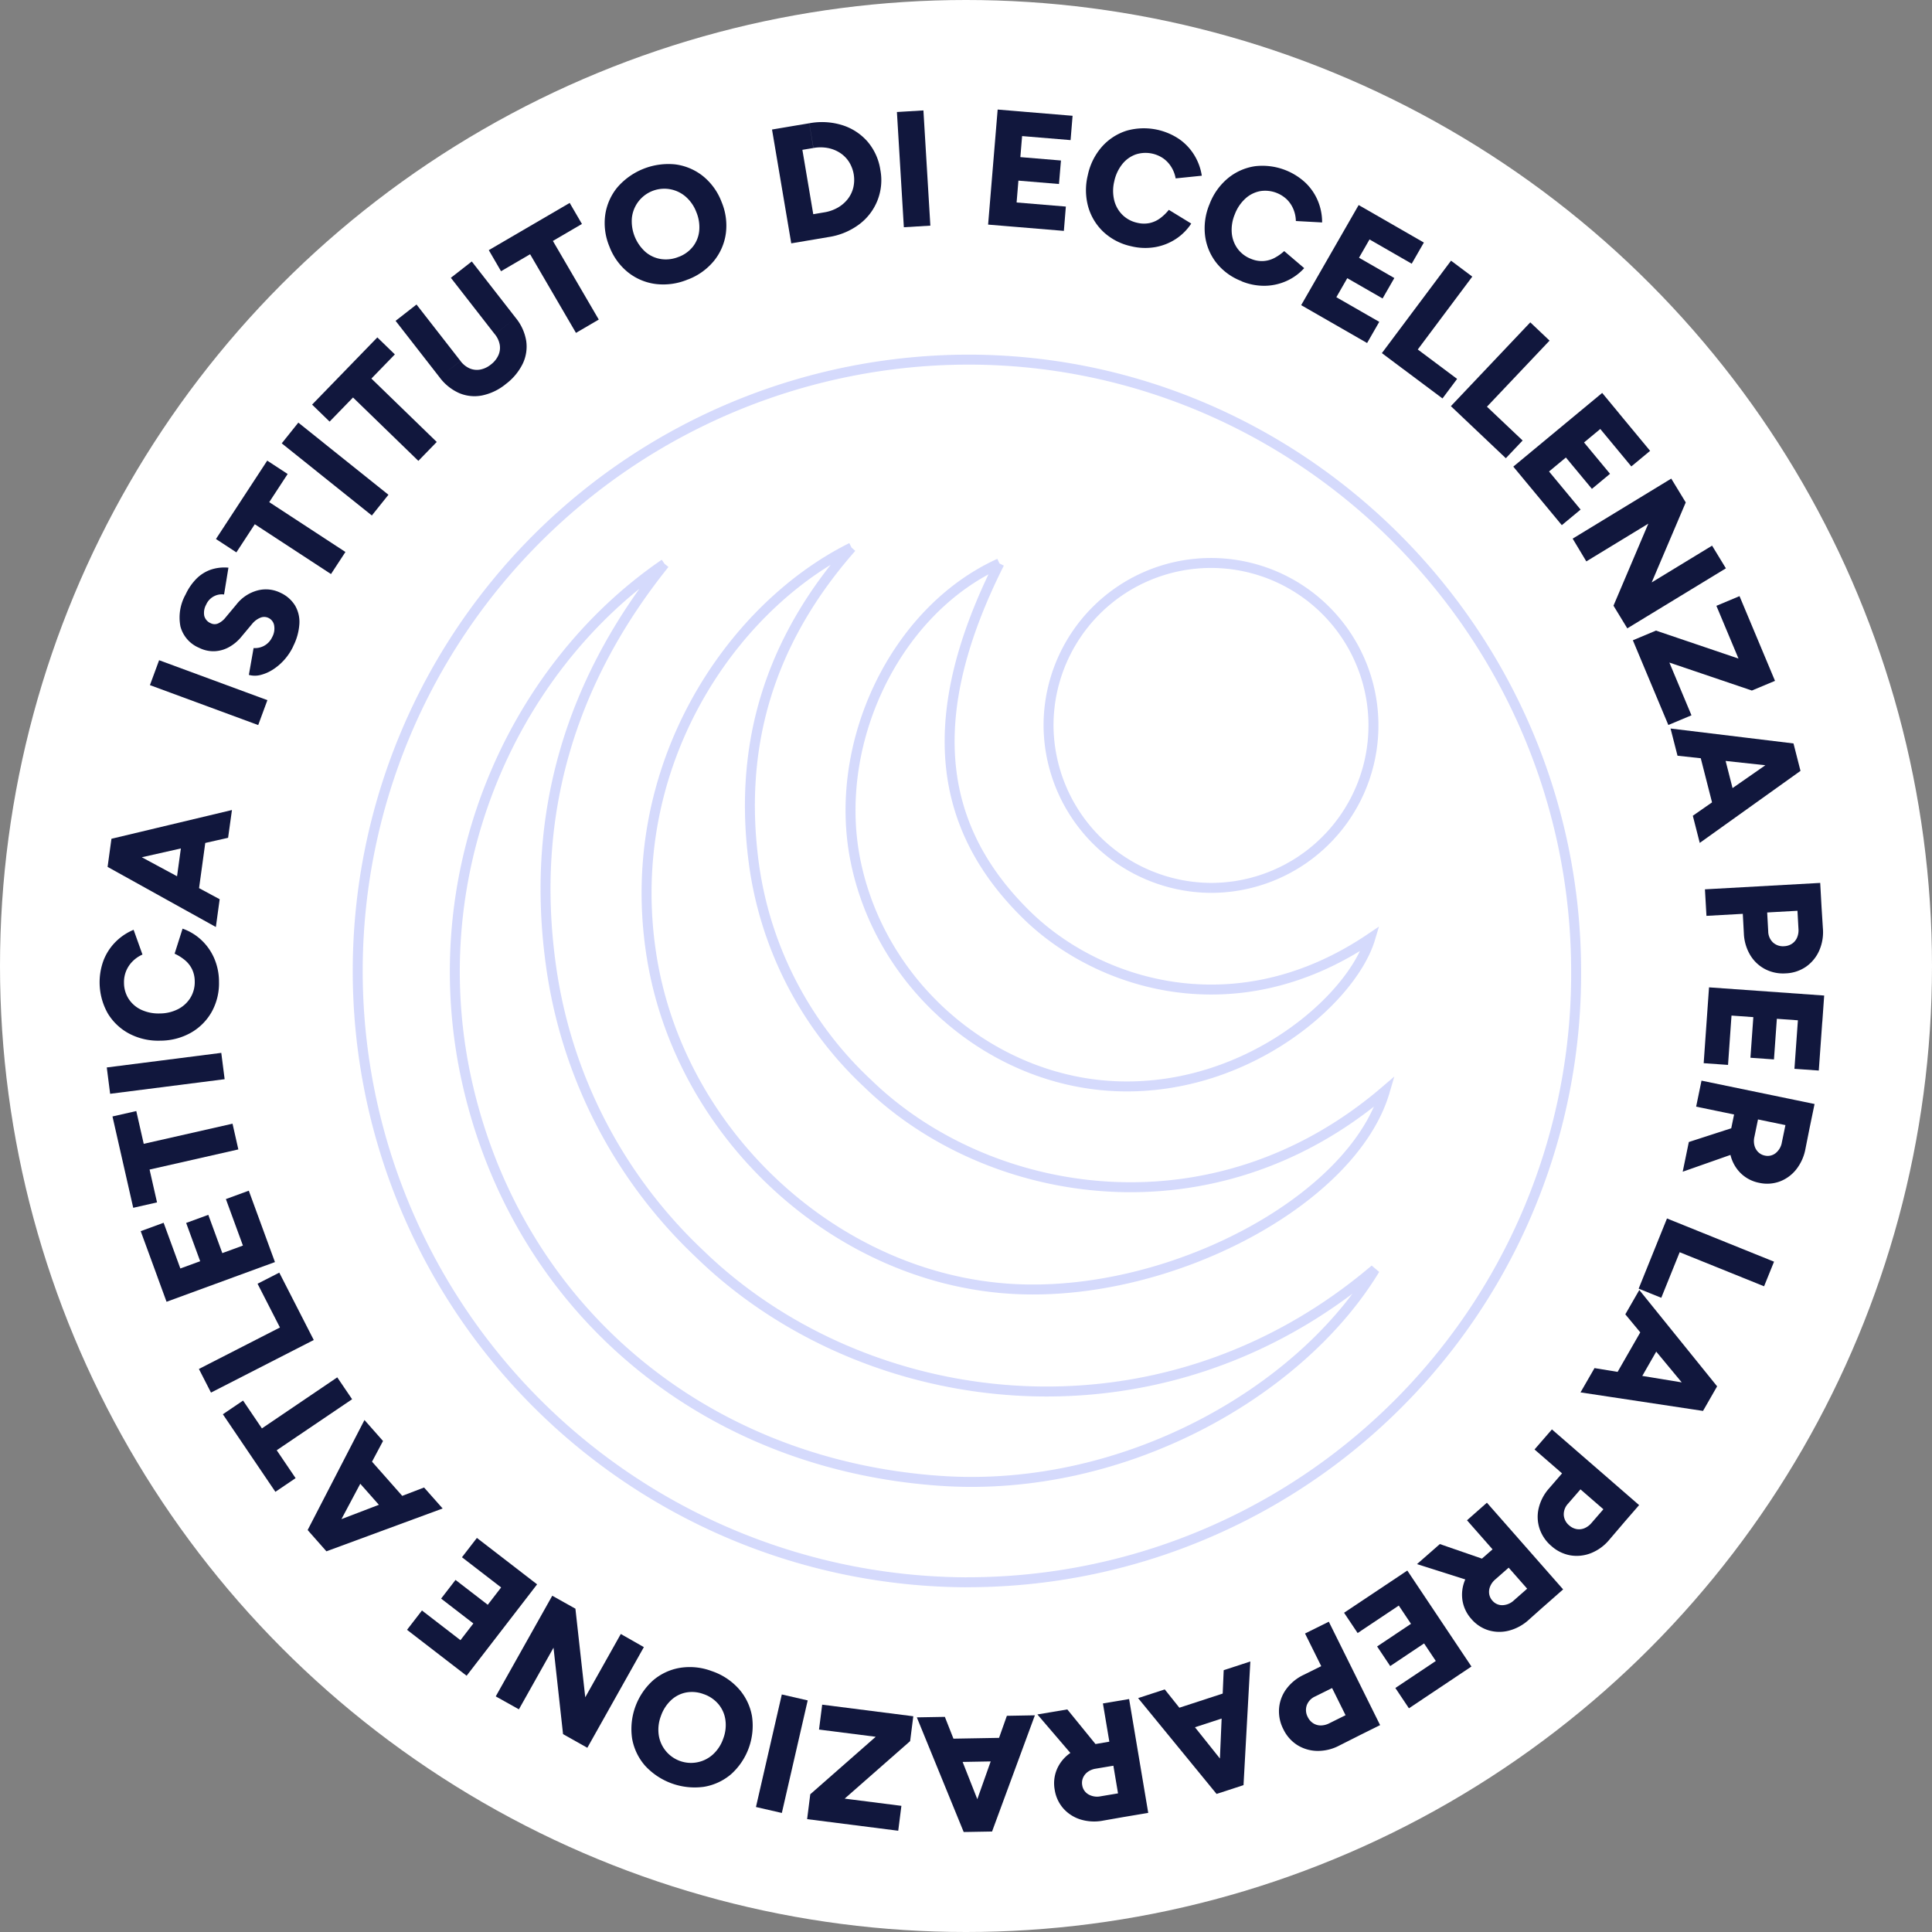 <svg xmlns="http://www.w3.org/2000/svg" xmlns:xlink="http://www.w3.org/1999/xlink" width="194" height="194" viewBox="0 0 194 194">
  <rect x="0" y="0" width="194" height="194" fill="#808080" stroke="none"/>
  <defs>
    <clipPath id="clip-path">
      <rect id="Rettangolo_367" data-name="Rettangolo 367" width="173.174" height="172.959" fill="#11173d"/>
    </clipPath>
  </defs>
  <g id="Raggruppa_916" data-name="Raggruppa 916" transform="translate(-703 -1331)">
    <circle id="Ellisse_1" data-name="Ellisse 1" cx="97" cy="97" r="97" transform="translate(703 1331)" fill="#fff"/>
    <g id="Raggruppa_819" data-name="Raggruppa 819" transform="translate(713 1342)">
      <rect id="Rettangolo_362" data-name="Rettangolo 362" width="2.666" height="11.591" transform="matrix(0.346, -0.938, 0.938, 0.346, 5.055, 57.796)" fill="#11173d"/>
      <g id="Raggruppa_818" data-name="Raggruppa 818">
        <g id="Raggruppa_817" data-name="Raggruppa 817" clip-path="url(#clip-path)">
          <path id="Tracciato_369" data-name="Tracciato 369" d="M25.956,91.227a5.752,5.752,0,0,1-.9,1.356,5.48,5.48,0,0,1-1.157.985,4.1,4.1,0,0,1-1.234.534,2.274,2.274,0,0,1-1.162-.01l.475-2.695A1.922,1.922,0,0,0,23,91.188a1.887,1.887,0,0,0,.837-.874,1.8,1.8,0,0,0,.21-1.158,1.018,1.018,0,0,0-.577-.785.985.985,0,0,0-.8-.026,2.1,2.1,0,0,0-.833.618l-1.087,1.3a4.269,4.269,0,0,1-1.263,1.053,3.3,3.3,0,0,1-1.454.4,3.212,3.212,0,0,1-1.534-.347,3.224,3.224,0,0,1-1.865-2.134,4.718,4.718,0,0,1,.521-3.225,5.567,5.567,0,0,1,1.12-1.611,3.817,3.817,0,0,1,1.428-.881,4.315,4.315,0,0,1,1.749-.193l-.439,2.694a1.685,1.685,0,0,0-.979.161,1.719,1.719,0,0,0-.822.863,1.685,1.685,0,0,0-.189,1.113,1.1,1.1,0,0,0,.651.747.87.87,0,0,0,.756.016,2.024,2.024,0,0,0,.74-.6l1.086-1.3a3.989,3.989,0,0,1,2.126-1.409,3.3,3.3,0,0,1,2.288.233,3.36,3.36,0,0,1,1.464,1.27,3.248,3.248,0,0,1,.443,1.842,5.742,5.742,0,0,1-.629,2.271" transform="translate(-6.514 -37.323)" fill="#11173d"/>
          <path id="Tracciato_370" data-name="Tracciato 370" d="M23.22,73.081l-2.051-1.342,5.149-7.871,2.051,1.342Zm9.5,2.177-8.9-5.82,1.451-2.217,8.9,5.82Z" transform="translate(-9.484 -28.615)" fill="#11173d"/>
          <rect id="Rettangolo_363" data-name="Rettangolo 363" width="2.666" height="11.591" transform="translate(18.29 33.519) rotate(-51.325)" fill="#11173d"/>
          <path id="Tracciato_371" data-name="Tracciato 371" d="M40.418,49.906,38.66,48.2l6.551-6.749,1.759,1.707Zm8.912,3.943-7.628-7.4,1.845-1.9,7.629,7.4Z" transform="translate(-17.321 -18.571)" fill="#11173d"/>
          <path id="Tracciato_372" data-name="Tracciato 372" d="M58.268,39.272,53.851,33.6l2.1-1.639,4.417,5.669Zm6.641.682a5.52,5.52,0,0,1-2.377,1.139,3.939,3.939,0,0,1-2.295-.237,4.949,4.949,0,0,1-1.969-1.584l2.1-1.639a2.326,2.326,0,0,0,.911.739,1.852,1.852,0,0,0,1.053.125,2.409,2.409,0,0,0,1.083-.508,2.433,2.433,0,0,0,.752-.922,1.834,1.834,0,0,0,.143-1.056,2.329,2.329,0,0,0-.493-1.064l2.1-1.639a4.9,4.9,0,0,1,1.048,2.3,3.975,3.975,0,0,1-.35,2.3,5.67,5.67,0,0,1-1.711,2.047m-1.09-5.008L59.4,29.278l2.1-1.639,4.417,5.669Z" transform="translate(-24.127 -12.383)" fill="#11173d"/>
          <path id="Tracciato_373" data-name="Tracciato 373" d="M72.03,23.846,70.8,21.729l8.124-4.741L80.154,19.1Zm7.525,6.192L74.2,20.856l2.288-1.336L81.844,28.7Z" transform="translate(-31.719 -7.611)" fill="#11173d"/>
          <path id="Tracciato_374" data-name="Tracciato 374" d="M100.235,21.491a6.361,6.361,0,0,1-3.223.455,5.587,5.587,0,0,1-2.784-1.172,6.059,6.059,0,0,1-1.866-2.582,6.1,6.1,0,0,1-.426-3.172,5.6,5.6,0,0,1,1.208-2.763,6.78,6.78,0,0,1,5.83-2.322,5.612,5.612,0,0,1,2.777,1.175,6.105,6.105,0,0,1,1.872,2.6,6.121,6.121,0,0,1,.428,3.154,5.572,5.572,0,0,1-1.192,2.757,6.238,6.238,0,0,1-2.623,1.874m-.907-2.277a3.29,3.29,0,0,0,1.435-1.053,3.066,3.066,0,0,0,.614-1.591,3.946,3.946,0,0,0-.293-1.853A3.85,3.85,0,0,0,100,13.162a3.276,3.276,0,0,0-5.384,2.145,4.139,4.139,0,0,0,1.36,3.415,3.132,3.132,0,0,0,1.57.72,3.371,3.371,0,0,0,1.781-.228" transform="translate(-41.165 -4.428)" fill="#11173d"/>
          <path id="Tracciato_375" data-name="Tracciato 375" d="M124.262,14.456,122.331,3.028l2.629-.444,1.931,11.43Zm-.14-9.179L123.7,2.8l2.368-.4.418,2.482Zm1.511,8.948-.419-2.482,2.368-.4L128,13.825Zm2.367-.4-.418-2.482a4.009,4.009,0,0,0,1.348-.471,3.414,3.414,0,0,0,1-.857,3.061,3.061,0,0,0,.561-1.153,3.4,3.4,0,0,0-.439-2.6,3.045,3.045,0,0,0-.908-.9,3.427,3.427,0,0,0-1.223-.482,4.016,4.016,0,0,0-1.428,0L126.071,2.4a6.878,6.878,0,0,1,3.332.193,5.577,5.577,0,0,1,2.52,1.648,5.658,5.658,0,0,1,1.284,2.832,5.536,5.536,0,0,1-2.131,5.482A6.837,6.837,0,0,1,128,13.825" transform="translate(-54.809 -1.021)" fill="#11173d"/>
          <rect id="Rettangolo_364" data-name="Rettangolo 364" width="2.666" height="11.591" transform="translate(80.063 0.248) rotate(-3.445)" fill="#11173d"/>
          <path id="Tracciato_376" data-name="Tracciato 376" d="M161.641,11.553,162.6,0l2.657.221L164.3,11.773Zm1.931.16.2-2.442,5.676.471-.2,2.442Zm.385-4.637.2-2.36,4.8.4-.2,2.36Zm.371-4.472.2-2.442,5.595.465-.2,2.442Z" transform="translate(-72.421 0)" fill="#11173d"/>
          <path id="Tracciato_377" data-name="Tracciato 377" d="M184.014,15.25a5.906,5.906,0,0,1-2.792-1.425,5.538,5.538,0,0,1-1.548-2.525,6.256,6.256,0,0,1-.046-3.195,6.255,6.255,0,0,1,1.423-2.86,5.539,5.539,0,0,1,2.488-1.608,6.346,6.346,0,0,1,5.289.863,5.4,5.4,0,0,1,1.5,1.607,5.558,5.558,0,0,1,.747,2.054l-2.626.269a3.248,3.248,0,0,0-.43-1.134,3,3,0,0,0-.79-.859,3.156,3.156,0,0,0-2.785-.412A3.026,3.026,0,0,0,183.088,7a4.119,4.119,0,0,0-.8,1.712,4.042,4.042,0,0,0-.014,1.89,3.106,3.106,0,0,0,.819,1.477,3.018,3.018,0,0,0,1.505.81,2.83,2.83,0,0,0,1.234.026,2.768,2.768,0,0,0,1.05-.475,4.693,4.693,0,0,0,.882-.852l2.251,1.378a5.35,5.35,0,0,1-1.559,1.556,5.523,5.523,0,0,1-2.069.811,5.951,5.951,0,0,1-2.376-.082" transform="translate(-80.397 -1.517)" fill="#11173d"/>
          <path id="Tracciato_378" data-name="Tracciato 378" d="M204.742,21.8a5.906,5.906,0,0,1-2.536-1.842,5.53,5.53,0,0,1-1.135-2.737,6.252,6.252,0,0,1,.453-3.162,6.252,6.252,0,0,1,1.852-2.6,5.535,5.535,0,0,1,2.709-1.2,6.345,6.345,0,0,1,5.089,1.678,5.4,5.4,0,0,1,1.234,1.821,5.562,5.562,0,0,1,.417,2.147l-2.636-.144a3.25,3.25,0,0,0-.248-1.187,3,3,0,0,0-.646-.971,3.157,3.157,0,0,0-2.686-.842,3.014,3.014,0,0,0-1.494.75,4.1,4.1,0,0,0-1.054,1.567,4.028,4.028,0,0,0-.309,1.865,3.111,3.111,0,0,0,.578,1.586,3.013,3.013,0,0,0,1.361,1.034,2.807,2.807,0,0,0,1.214.218,2.759,2.759,0,0,0,1.112-.3,4.643,4.643,0,0,0,1-.7l2.009,1.712a5.343,5.343,0,0,1-1.783,1.293,5.517,5.517,0,0,1-2.17.479,5.948,5.948,0,0,1-2.334-.452" transform="translate(-90.066 -4.568)" fill="#11173d"/>
          <path id="Tracciato_379" data-name="Tracciato 379" d="M218.594,27.426l5.772-10.052,2.312,1.327-5.772,10.052Zm1.68.964,1.221-2.125,4.94,2.837-1.221,2.126Zm2.317-4.035,1.18-2.053,4.178,2.4-1.18,2.053Zm2.235-3.891,1.22-2.125,4.868,2.8-1.22,2.125Z" transform="translate(-97.938 -7.784)" fill="#11173d"/>
          <path id="Tracciato_380" data-name="Tracciato 380" d="M233.276,36.775l6.944-9.281,2.135,1.6-6.944,9.281Zm1.273.952,1.468-1.962,4.813,3.6-1.468,1.962Z" transform="translate(-104.516 -12.318)" fill="#11173d"/>
          <path id="Tracciato_381" data-name="Tracciato 381" d="M245.83,47.13l7.973-8.415,1.935,1.834-7.971,8.415Zm1.154,1.093,1.686-1.779,4.364,4.134-1.686,1.78Z" transform="translate(-110.141 -17.346)" fill="#11173d"/>
          <path id="Tracciato_382" data-name="Tracciato 382" d="M257.186,58.957l8.925-7.4,1.7,2.053-8.925,7.4Zm1.236,1.491,1.887-1.564,3.635,4.386-1.887,1.564ZM262,57.479l1.823-1.511,3.075,3.71L265.08,61.19Zm3.455-2.864,1.887-1.564,3.582,4.322-1.887,1.564Z" transform="translate(-115.229 -23.101)" fill="#11173d"/>
          <path id="Tracciato_383" data-name="Tracciato 383" d="M267.983,73.168l9.9-6.028,1.455,2.39-2.133,1.144-7.849,4.779Zm4.1,6.732,4.875-11.479,2.381,1.109-4.858,11.411Zm0,0,9.9-6.028,1.387,2.277-9.9,6.028Z" transform="translate(-120.066 -30.081)" fill="#11173d"/>
          <path id="Tracciato_384" data-name="Tracciato 384" d="M278.934,92.954l2.321-.973,3.564,8.507-2.322.973Zm3.519,2.188-1.2-3.161,8.433,2.859,1.2,3.16Zm4.869-5.648,2.322-.973,3.563,8.507L290.886,98Z" transform="translate(-124.972 -39.661)" fill="#11173d"/>
          <path id="Tracciato_385" data-name="Tracciato 385" d="M285.79,112.6l12.345,1.5.655,2.567-12.3-1.335Zm2.237,8.76,10.157-7.072.655,2.567-10.116,7.232Zm.421-7.251,2.278-.582,1.889,7.4-2.278.582Z" transform="translate(-128.044 -50.447)" fill="#11173d"/>
          <path id="Tracciato_386" data-name="Tracciato 386" d="M292.048,141.336l11.574-.644.148,2.662L292.2,144Zm3.783,2.111,2.447-.136.124,2.249a1.564,1.564,0,0,0,.485,1.118,1.48,1.48,0,0,0,1.123.369,1.524,1.524,0,0,0,.782-.252,1.4,1.4,0,0,0,.505-.608,1.871,1.871,0,0,0,.142-.879l-.12-2.166,2.431-.135.141,2.231a4.619,4.619,0,0,1-.372,2.26,3.894,3.894,0,0,1-1.32,1.608,3.839,3.839,0,0,1-2.036.668,3.913,3.913,0,0,1-2.072-.424,3.785,3.785,0,0,1-1.5-1.417,4.6,4.6,0,0,1-.635-2.17Z" transform="translate(-130.848 -63.035)" fill="#11173d"/>
          <path id="Tracciato_387" data-name="Tracciato 387" d="M292.217,161.623l2.445.174-.4,5.682-2.445-.174Zm.137-1.932,11.563.822-.189,2.66-11.562-.822Zm4.5,2.262,2.362.168-.342,4.807-2.362-.168Zm4.476.318,2.445.173-.4,5.6-2.445-.173Z" transform="translate(-130.743 -71.547)" fill="#11173d"/>
          <path id="Tracciato_388" data-name="Tracciato 388" d="M288.615,182.826l5.038-1.631,1.038,2.26L288,185.809Zm1.273-6.162,11.352,2.346-.54,2.611-11.351-2.346Zm3.342,3.058,2.4.5-.435,2.109a1.816,1.816,0,0,0,.01.847,1.412,1.412,0,0,0,.379.662,1.306,1.306,0,0,0,.663.348,1.283,1.283,0,0,0,1.081-.241,1.762,1.762,0,0,0,.632-1.1l.426-2.059,2.384.492-.437,2.192a4.728,4.728,0,0,1-.922,2.092,3.823,3.823,0,0,1-1.656,1.222,3.674,3.674,0,0,1-2.074.138,3.633,3.633,0,0,1-1.848-.957,3.794,3.794,0,0,1-1.024-1.793,5.02,5.02,0,0,1-.021-2.312Z" transform="translate(-129.033 -79.152)" fill="#11173d"/>
          <path id="Tracciato_389" data-name="Tracciato 389" d="M282.24,203.21l2.272.917-2.25,5.574-2.272-.917Zm.595-1.474,10.749,4.339-1,2.472-10.748-4.339Z" transform="translate(-125.446 -90.385)" fill="#11173d"/>
          <path id="Tracciato_390" data-name="Tracciato 390" d="M270.821,222.591l12.213,2-1.318,2.3-12.3-1.86Zm5.354-4.909,2.04,1.17-3.8,6.622-2.039-1.17Zm-.856-2.934,7.814,9.674-1.318,2.3-7.9-9.53Z" transform="translate(-120.71 -96.215)" fill="#11173d"/>
          <path id="Tracciato_391" data-name="Tracciato 391" d="M262.793,240.111l8.755,7.6-1.747,2.014-8.755-7.6Zm1.245,4.15,1.851,1.606-1.476,1.7a1.564,1.564,0,0,0-.43,1.14,1.473,1.473,0,0,0,.55,1.047,1.524,1.524,0,0,0,.736.365,1.408,1.408,0,0,0,.787-.085,1.884,1.884,0,0,0,.714-.532l1.421-1.639,1.839,1.6-1.452,1.7a4.609,4.609,0,0,1-1.84,1.363,3.9,3.9,0,0,1-2.067.235,3.847,3.847,0,0,1-1.927-.938,3.918,3.918,0,0,1-1.192-1.746,3.783,3.783,0,0,1-.087-2.06,4.6,4.6,0,0,1,1.055-2Z" transform="translate(-116.958 -107.578)" fill="#11173d"/>
          <path id="Tracciato_392" data-name="Tracciato 392" d="M241.964,257.6l5,1.729-.531,2.43-6.762-2.147Zm5.554.3,1.618,1.84-1.617,1.422a1.821,1.821,0,0,0-.5.683,1.408,1.408,0,0,0-.1.757,1.3,1.3,0,0,0,.32.677,1.282,1.282,0,0,0,1.009.458,1.757,1.757,0,0,0,1.164-.495l1.58-1.389,1.607,1.828-1.668,1.489a4.722,4.722,0,0,1-2,1.115,3.814,3.814,0,0,1-2.057-.02,3.672,3.672,0,0,1-1.74-1.139,3.631,3.631,0,0,1-.9-1.876,3.8,3.8,0,0,1,.261-2.048,5.021,5.021,0,0,1,1.375-1.859Zm-.829-4.453,7.655,8.705-2,1.76-7.654-8.7Z" transform="translate(-107.383 -113.554)" fill="#11173d"/>
          <path id="Tracciato_393" data-name="Tracciato 393" d="M231.141,266.864,232.5,268.9l-4.736,3.164-1.362-2.037Zm2.585,3.869,1.315,1.969-4.006,2.677-1.315-1.968Zm-.974-4.945,6.44,9.637-2.217,1.481-6.44-9.637Zm3.467,8.676,1.362,2.037-4.667,3.119-1.362-2.038Z" transform="translate(-101.438 -119.083)" fill="#11173d"/>
          <path id="Tracciato_394" data-name="Tracciato 394" d="M219.116,279.4l1.089,2.2-2.017,1a1.563,1.563,0,0,0-.836.885,1.475,1.475,0,0,0,.1,1.178,1.529,1.529,0,0,0,.538.62,1.41,1.41,0,0,0,.758.225,1.9,1.9,0,0,0,.864-.216l1.943-.964,1.082,2.181-2,1.008a4.6,4.6,0,0,1-2.223.548,3.9,3.9,0,0,1-2-.58,3.848,3.848,0,0,1-1.417-1.608,3.916,3.916,0,0,1-.426-2.072,3.775,3.775,0,0,1,.713-1.934,4.6,4.6,0,0,1,1.745-1.438Zm.451-4.309,5.15,10.384-2.388,1.185-5.15-10.384Z" transform="translate(-96.135 -123.249)" fill="#11173d"/>
          <path id="Tracciato_395" data-name="Tracciato 395" d="M191.6,285.134l7.72,9.673-2.518.822-7.879-9.622Zm7.263-.054.729,2.236-7.257,2.368-.73-2.235Zm1.331-2.751-.685,12.417-2.519.822.528-12.365Z" transform="translate(-84.642 -126.493)" fill="#11173d"/>
          <path id="Tracciato_396" data-name="Tracciato 396" d="M173.611,290.206l3.343,4.106-1.732,1.786-4.616-5.387Zm4.564,3.179.406,2.416-2.123.357a1.832,1.832,0,0,0-.787.316,1.428,1.428,0,0,0-.48.593,1.309,1.309,0,0,0-.084.745,1.282,1.282,0,0,0,.616.921,1.76,1.76,0,0,0,1.25.193l2.074-.348.4,2.4-2.2.386a4.722,4.722,0,0,1-2.284-.1,3.818,3.818,0,0,1-1.738-1.1,3.671,3.671,0,0,1-.879-1.884,3.626,3.626,0,0,1,.224-2.069,3.8,3.8,0,0,1,1.3-1.6,5.021,5.021,0,0,1,2.148-.856Zm1.642-4.221,1.92,11.431-2.63.442-1.92-11.431Z" transform="translate(-76.438 -129.556)" fill="#11173d"/>
          <path id="Tracciato_397" data-name="Tracciato 397" d="M151.488,292.279l4.54,11.514-2.649.046-4.705-11.511Zm6.959,2.082.041,2.35-7.633.134-.041-2.351Zm2.081-2.239-4.3,11.669-2.649.046,4.136-11.665Z" transform="translate(-66.611 -130.881)" fill="#11173d"/>
          <path id="Tracciato_398" data-name="Tracciato 398" d="M138.181,300.346l-.318,2.5-9.149-1.165.317-2.5Zm-2.459-7.04,3.336.542-6.69,5.876-3.337-.541Zm3.654-1.955-.318,2.5-9.149-1.165.318-2.5Z" transform="translate(-57.668 -130.014)" fill="#11173d"/>
          <rect id="Rettangolo_365" data-name="Rettangolo 365" width="11.591" height="2.666" transform="matrix(0.224, -0.975, 0.975, 0.224, 65.909, 170.449)" fill="#11173d"/>
          <path id="Tracciato_399" data-name="Tracciato 399" d="M104.809,283.749a6.354,6.354,0,0,1,2.719,1.791,5.589,5.589,0,0,1,1.313,2.72,6.551,6.551,0,0,1-2.086,5.832,5.613,5.613,0,0,1-2.733,1.273,6.775,6.775,0,0,1-5.909-2.113,5.614,5.614,0,0,1-1.305-2.718,6.576,6.576,0,0,1,2.078-5.834,5.56,5.56,0,0,1,2.717-1.279,6.233,6.233,0,0,1,3.206.329m-.825,2.308a3.281,3.281,0,0,0-1.772-.159,3.056,3.056,0,0,0-1.512.786,3.939,3.939,0,0,0-1.006,1.584,3.848,3.848,0,0,0-.216,1.883,3.276,3.276,0,0,0,5.457,1.952,3.843,3.843,0,0,0,1.027-1.594,3.8,3.8,0,0,0,.211-1.867,3.129,3.129,0,0,0-.7-1.579,3.368,3.368,0,0,0-1.486-1.006" transform="translate(-43.333 -126.945)" fill="#11173d"/>
          <path id="Tracciato_400" data-name="Tracciato 400" d="M80.069,271.666l-5.675,10.106-2.325-1.3,5.675-10.107Zm0,0,1.377,12.4-2.619.2-1.358-12.328Zm6.872,3.859-5.675,10.108-2.44-1.371,1.3-2.043,4.5-8.013Z" transform="translate(-32.289 -121.131)" fill="#11173d"/>
          <path id="Tracciato_401" data-name="Tracciato 401" d="M61.878,270.565l-1.5,1.941-4.446-3.428,1.5-1.941Zm2.741-3.554-1.447,1.875-3.816-2.943,1.446-1.875Zm4.375-2.5-7.078,9.179L59.8,272.061l7.078-9.179Zm-1.534-1.183-1.5,1.941-4.511-3.478,1.5-1.941Z" transform="translate(-25.061 -116.421)" fill="#11173d"/>
          <path id="Tracciato_402" data-name="Tracciato 402" d="M45.42,240.508l-5.815,10.926-1.754-1.986L43.557,238.4Zm5.986,6.776-11.669,4.3L37.983,249.6l11.559-4.422Zm-3.053-.13L46.59,248.71l-5.054-5.721,1.762-1.557Z" transform="translate(-16.959 -106.811)" fill="#11173d"/>
          <path id="Tracciato_403" data-name="Tracciato 403" d="M29.731,240.765l-2.03,1.374-5.274-7.788,2.029-1.374Zm5.674-7.923L26.6,238.8l-1.486-2.194,8.8-5.962Z" transform="translate(-10.048 -103.339)" fill="#11173d"/>
          <path id="Tracciato_404" data-name="Tracciato 404" d="M29.6,218.355l-10.319,5.281-1.214-2.373,10.318-5.28Zm-.724-1.415-2.182,1.116-2.738-5.351,2.182-1.116Z" transform="translate(-8.094 -94.8)" fill="#11173d"/>
          <path id="Tracciato_405" data-name="Tracciato 405" d="M11.712,205.175l-2.3.843-1.93-5.271,2.3-.842Zm9.249-1.324-10.885,3.986-.916-2.5,10.884-3.985Zm-5.036-.22-2.223.815-1.657-4.525,2.224-.814Zm4.369-1.6-2.3.843-1.959-5.349,2.3-.842Z" transform="translate(-3.352 -88.121)" fill="#11173d"/>
          <path id="Tracciato_406" data-name="Tracciato 406" d="M6.819,191.367l-2.39.543-2.083-9.172,2.39-.543Zm8.165-5.319L4.617,188.4l-.587-2.584L14.4,183.464Z" transform="translate(-1.051 -81.63)" fill="#11173d"/>
          <rect id="Rettangolo_366" data-name="Rettangolo 366" width="11.591" height="2.666" transform="translate(0.722 96.188) rotate(-7.266)" fill="#11173d"/>
          <path id="Tracciato_407" data-name="Tracciato 407" d="M11.988,154.285a5.914,5.914,0,0,1-.715,3.052,5.532,5.532,0,0,1-2.081,2.109,6.261,6.261,0,0,1-3.09.809,6.261,6.261,0,0,1-3.118-.7,5.54,5.54,0,0,1-2.157-2.031A6.345,6.345,0,0,1,.4,152.185a5.4,5.4,0,0,1,1.2-1.844,5.559,5.559,0,0,1,1.816-1.217l.89,2.484a3.274,3.274,0,0,0-1,.689,3.008,3.008,0,0,0-.644.973,2.945,2.945,0,0,0-.21,1.188,2.979,2.979,0,0,0,.476,1.615,3.023,3.023,0,0,0,1.27,1.087,4.1,4.1,0,0,0,1.853.363,4.022,4.022,0,0,0,1.839-.439,3.109,3.109,0,0,0,1.238-1.149,3.014,3.014,0,0,0,.426-1.655,2.828,2.828,0,0,0-.27-1.2,2.767,2.767,0,0,0-.712-.906,4.624,4.624,0,0,0-1.039-.652l.8-2.515a5.339,5.339,0,0,1,1.884,1.141,5.513,5.513,0,0,1,1.283,1.815,5.943,5.943,0,0,1,.49,2.327" transform="translate(0 -66.758)" fill="#11173d"/>
          <path id="Tracciato_408" data-name="Tracciato 408" d="M12.328,139.179,1.456,133.142l.36-2.625,10.894,5.873Zm1.228-8.958L1.483,132.944l.36-2.625,12.1-2.887Zm-3.122,6.558-2.33-.32L9.142,128.9l2.33.32Z" transform="translate(-0.652 -57.094)" fill="#11173d"/>
        </g>
      </g>
    </g>
    <path id="Tracciato_409" data-name="Tracciato 409" d="M61.515,122.773A61.387,61.387,0,1,1,62.1,0c33.357.215,60.683,27.731,60.666,61.5a61.1,61.1,0,0,1-61.255,61.267M31.232,20.507C15.685,31.143,6.54,52.037,11.544,73.18,16.826,95.5,35.3,111,59.019,112.591c18.338,1.229,36.053-8.88,43.543-21.243C80.81,109.841,51.3,105.866,34.761,89.8A49.02,49.02,0,0,1,19.789,60.583c-2.019-14.955,1.993-28.3,11.444-40.077m18.773-1.636C37.773,24.959,26.85,41.11,29.962,60.1c2.908,17.752,18.418,32.083,35.983,33.2,15.832,1.009,34.378-8.773,37.612-19.839-17.3,14.8-39.829,10.965-51.905-.754A37,37,0,0,1,40.241,50.9c-1.665-11.879,1.366-22.488,9.765-32.026m36.072,34.17a16.313,16.313,0,1,0-16.29-16.252,16.4,16.4,0,0,0,16.29,16.252M64.855,20.458C54.378,25.206,48.035,38.528,50.4,50.3c2.569,12.767,13.922,22.3,26.454,22.669,13.044.389,23.417-8.774,25.235-14.845-13.512,9.114-27.337,4.666-34.51-2.373-9.258-9.085-10.221-20.376-2.727-35.292" transform="translate(738.5 1367.112)" fill="none" stroke="#3c55f0" stroke-width="1" opacity="0.216"/>
  </g>
</svg>
